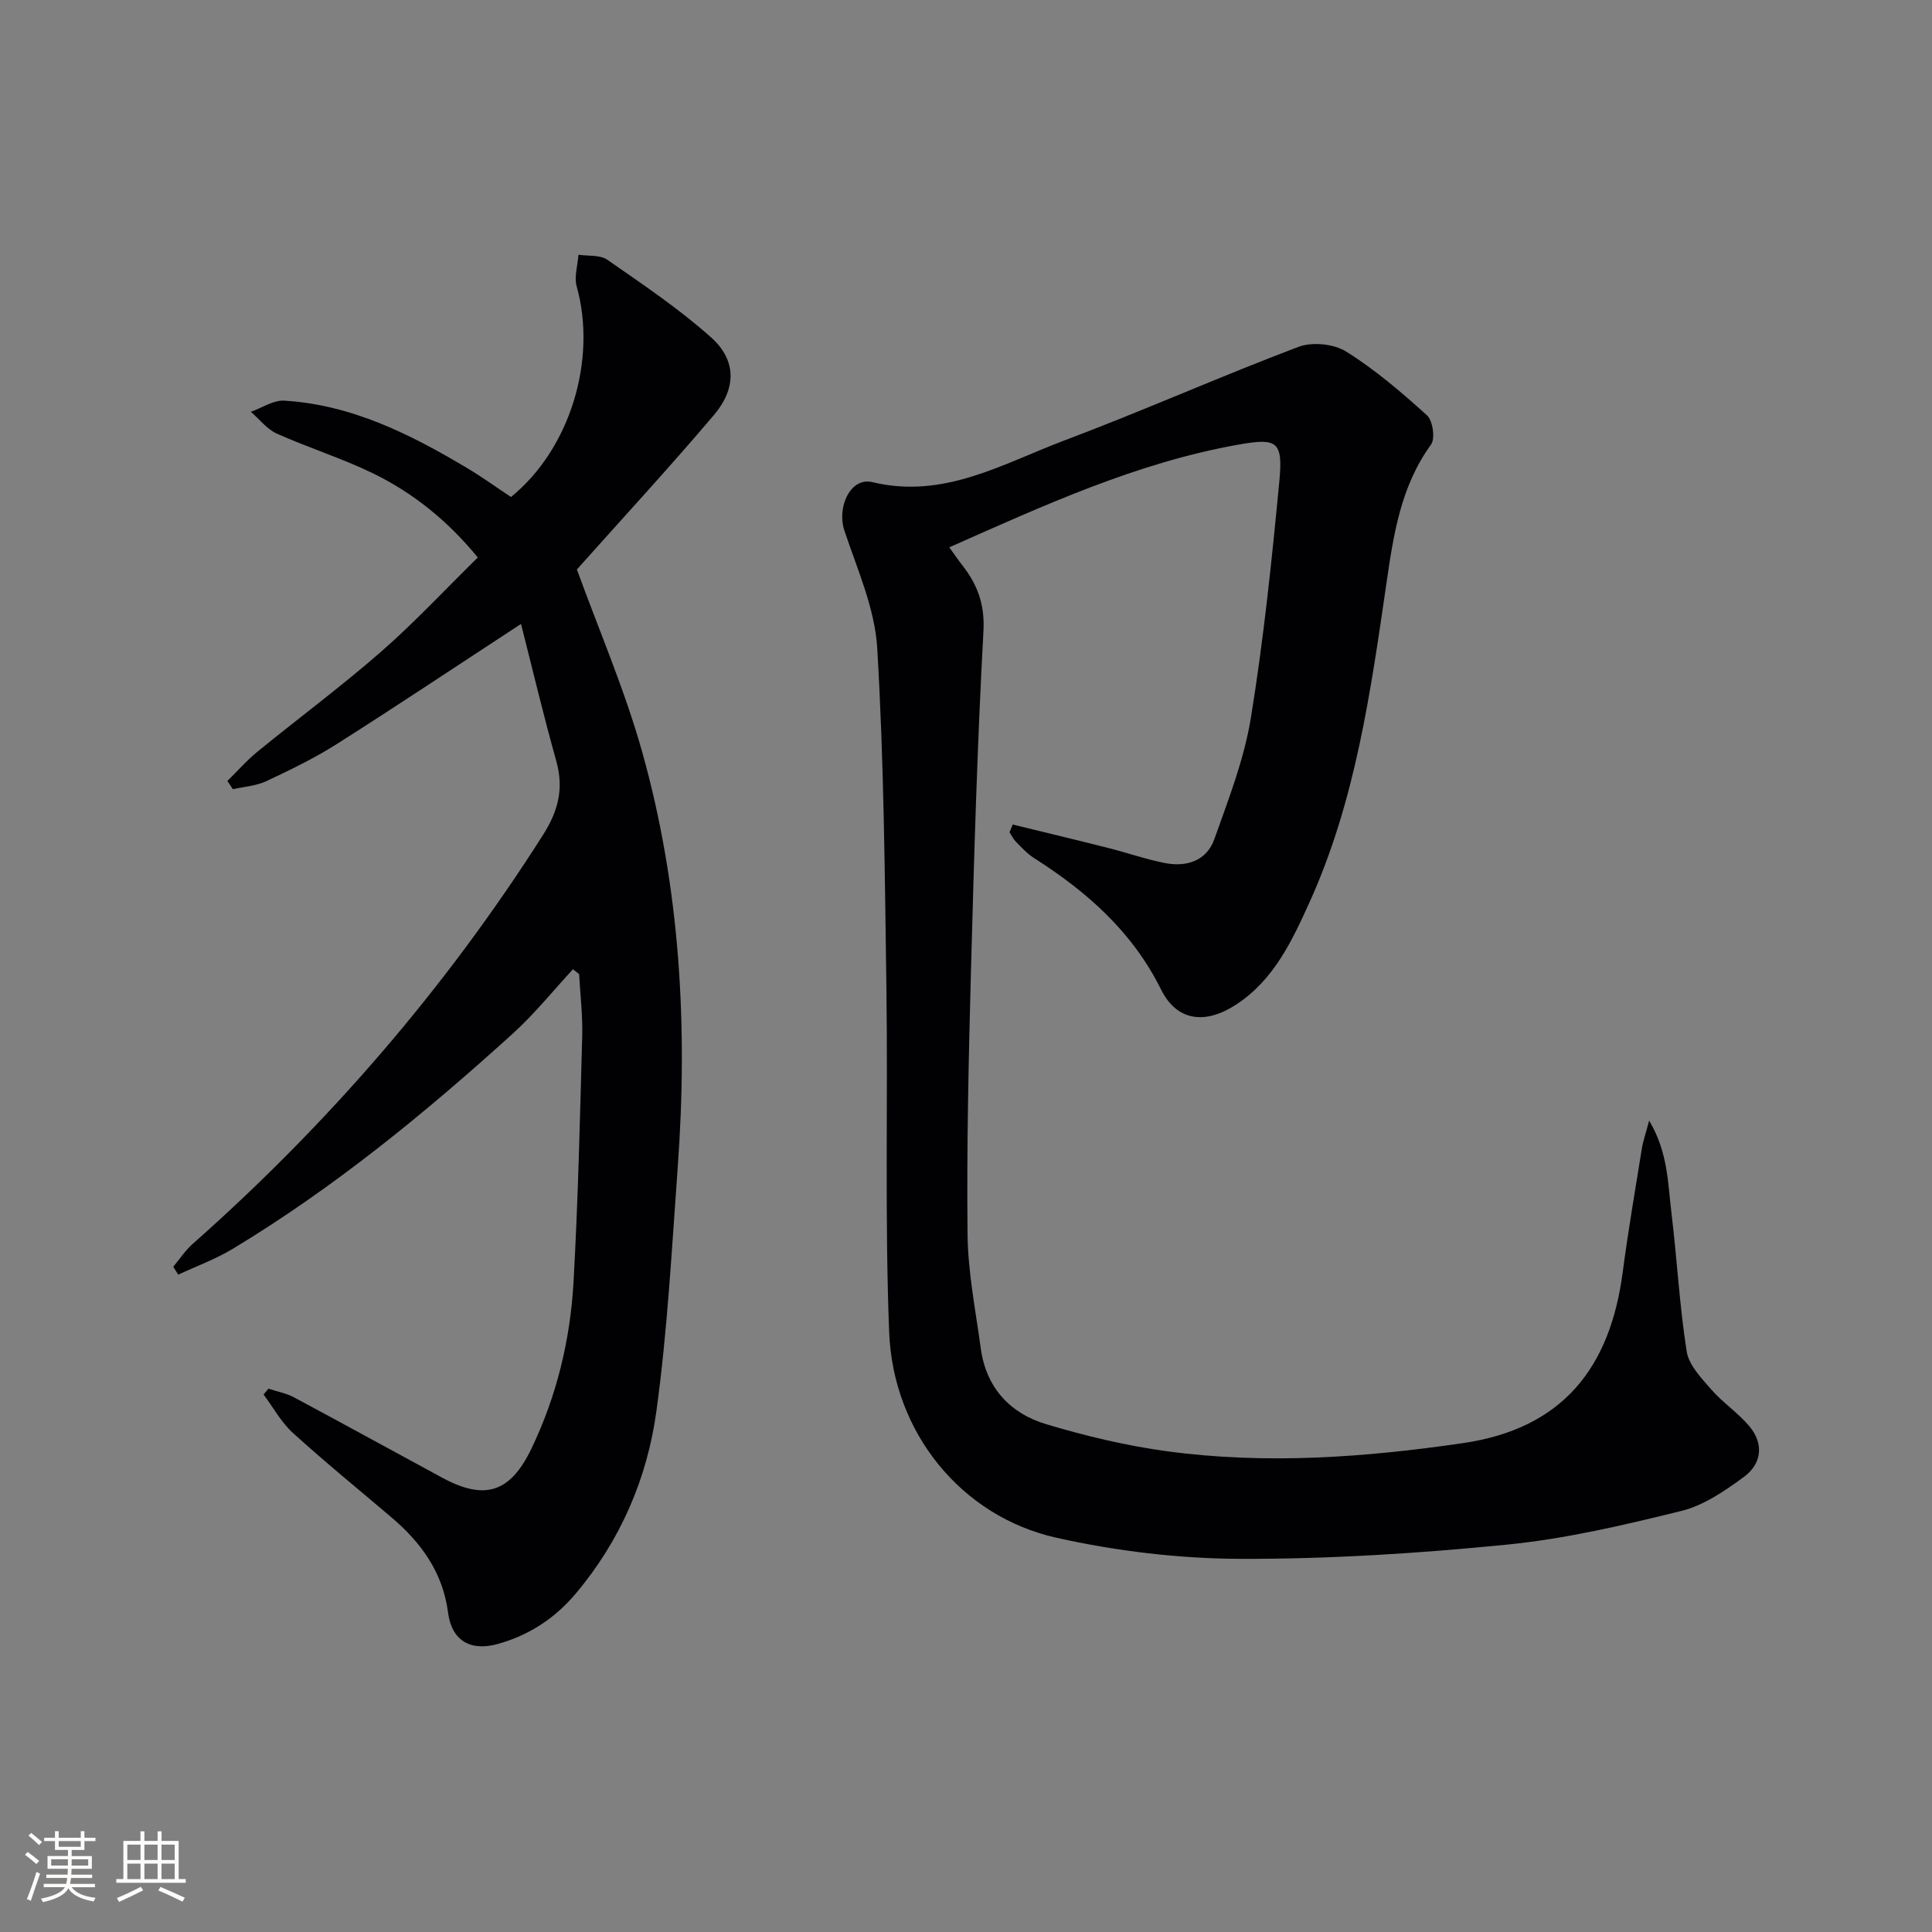 <svg enable-background="new 0 0 400 400" viewBox="0 0 400 400" xmlns="http://www.w3.org/2000/svg"><rect x="0" y="0" width="400" height="400" fill="#808080" stroke="none"/><path d="m209.67 170.71c6.64 1.62 13.29 3.21 19.92 4.89 3.85.97 7.63 2.3 11.52 3.07 4.53.9 8.7-.41 10.31-4.95 2.93-8.23 6.17-16.54 7.56-25.1 2.64-16.21 4.33-32.59 5.89-48.94.8-8.36-.44-9.06-8.56-7.61-20.99 3.74-40.16 12.56-59.77 21.25 1.03 1.43 1.84 2.61 2.72 3.74 3.14 4.02 4.66 8.12 4.35 13.66-1.27 23.26-1.94 46.55-2.57 69.84-.49 18.3-.91 36.62-.72 54.93.08 7.91 1.67 15.81 2.74 23.69 1.1 8.12 6.06 13.45 13.56 15.69 8.22 2.46 16.67 4.48 25.16 5.62 20.42 2.74 40.78 1.26 61.13-1.71 20.67-3.02 30.45-15.63 33.05-35.35 1.13-8.55 2.59-17.07 3.96-25.59.25-1.58.8-3.11 1.52-5.83 3.93 6.61 3.86 12.98 4.61 19.08 1.17 9.56 1.66 19.21 3.16 28.71.45 2.86 3.06 5.55 5.13 7.92 2.38 2.73 5.52 4.79 7.84 7.56 3.09 3.67 2.55 7.81-1.14 10.51-3.95 2.9-8.32 5.9-12.96 7.04-11.89 2.93-23.94 5.77-36.1 6.97-18.34 1.82-36.82 3-55.24 2.94-12.68-.04-25.6-1.6-37.99-4.36-19.68-4.38-33.85-21.75-34.66-42.58-.92-23.74-.24-47.55-.57-71.32-.33-23.45-.51-46.92-1.9-70.31-.49-8.22-4.14-16.32-6.8-24.33-1.6-4.83 1.26-11.11 5.78-10.02 14.78 3.57 26.94-3.79 39.64-8.58 16.32-6.14 32.27-13.25 48.57-19.42 2.84-1.08 7.33-.64 9.9.97 6 3.75 11.47 8.43 16.73 13.2 1.21 1.09 1.74 4.81.84 6.05-6.24 8.59-7.75 18.51-9.21 28.58-3.28 22.51-6.41 45.1-15.91 66.1-3.63 8.02-7.38 16.09-15.13 21.2-6.37 4.21-12.32 3.63-15.65-3.06-5.98-12.03-15.38-20.26-26.34-27.24-1.38-.88-2.53-2.16-3.7-3.34-.55-.55-.89-1.3-1.33-1.96.22-.53.44-1.07.66-1.61z" fill="#010104"/><path d="m55.58 287.51c1.78.59 3.69.94 5.32 1.81 10.26 5.49 20.45 11.11 30.69 16.64 8.8 4.76 14.07 3.06 18.45-6.06 5.24-10.92 8.04-22.56 8.71-34.57.94-16.92 1.33-33.88 1.79-50.82.12-4.27-.41-8.55-.64-12.83-.42-.34-.84-.67-1.27-1.01-4.11 4.44-7.93 9.21-12.39 13.26-18.14 16.45-37.05 31.96-58.09 44.65-3.54 2.13-7.49 3.57-11.25 5.32-.34-.54-.69-1.08-1.03-1.63 1.33-1.59 2.49-3.38 4.03-4.74 28.09-24.86 52.36-52.95 72.51-84.64 3.18-5 4.36-9.63 2.76-15.33-2.66-9.48-4.93-19.07-7.3-28.38-13.43 8.78-25.71 16.98-38.18 24.89-4.62 2.93-9.59 5.33-14.55 7.66-2.11.99-4.6 1.14-6.92 1.67-.38-.57-.76-1.14-1.14-1.71 2.08-2.04 4.01-4.26 6.26-6.09 8.5-6.94 17.34-13.49 25.6-20.71 6.88-6.01 13.13-12.74 19.98-19.47-6.23-7.62-13.43-13.41-21.82-17.48-6.4-3.1-13.27-5.24-19.77-8.16-2.06-.92-3.61-2.98-5.39-4.52 2.3-.81 4.64-2.44 6.88-2.31 14 .84 26.16 6.96 37.93 13.98 3.12 1.86 6.07 4 9.04 5.97 12.25-9.94 17.85-28.43 13.61-43.59-.56-2 .21-4.37.36-6.57 2.02.31 4.48-.01 5.98 1.04 7.34 5.11 14.83 10.13 21.48 16.07 5.26 4.7 5.3 10.52.58 16.09-9.35 11.02-19.17 21.65-28.36 31.96 4.54 12.51 9.89 24.87 13.5 37.72 7.9 28.12 9.49 56.95 7.38 85.99-1.23 16.87-2.12 33.82-4.42 50.56-1.91 13.94-7.46 26.8-16.71 37.78-4.32 5.12-9.64 8.59-16.06 10.4-5.75 1.62-9.62-.69-10.37-6.5-1.07-8.27-5.53-14.43-11.66-19.65-6.84-5.82-13.82-11.5-20.46-17.53-2.43-2.21-4.07-5.28-6.07-7.95.32-.39.67-.8 1.01-1.21z" fill="#010104"/><g fill="#fcfbfa"><path d="m5.17 384 .55-.58c.85.61 1.65 1.24 2.4 1.87l-.59.64c-.83-.73-1.62-1.38-2.36-1.93m1.22 9.53-.82-.34c.71-1.76 1.37-3.64 1.98-5.63.24.13.5.25.76.36-.6 1.67-1.24 3.54-1.92 5.61m-.5-13.5.57-.54c.56.44 1.31 1.06 2.26 1.87l-.64.64c-.68-.66-1.41-1.32-2.19-1.97m3.25.46h2.24v-1.36h.77v1.36h4.57v-1.36h.76v1.36h2.28v.69h-2.28v1.84h-2.64v1.26h4.18v2.64h-4.21c0 .45-.02.86-.05 1.21h4.32v.69h-4.38c-.04.34-.1.75-.19 1.22h5.15v.69h-4.82c.87 1.19 2.51 1.92 4.93 2.19-.17.31-.3.57-.37.76-2.77-.49-4.52-1.41-5.26-2.76-.56 1.26-2.3 2.23-5.24 2.9-.12-.25-.26-.48-.43-.72 2.73-.55 4.38-1.34 4.96-2.38h-4.38v-.69h4.65c.1-.38.17-.79.21-1.22h-4.32v-.69h4.4c.03-.34.05-.75.05-1.21h-4.2v-2.64h4.23v-1.26h-2.69v-1.84h-2.24zm1.46 4.46v1.29h3.45c.01-.4.02-.57.01-.53v-.32-.45h-3.46zm1.55-2.59h4.57v-1.19h-4.57zm6.11 2.59h-3.42v.77c-.01.19-.01.37-.02.53h3.44z"/><path d="m32.63 379.16h.82v1.98h3.54v7.89h1.46v.78h-14.37v-.78h1.46v-7.89h3.54v-1.98h.82v1.98h2.73zm-3.49 11.48.5.73c-1.61.82-3.28 1.63-5 2.41-.13-.27-.28-.55-.44-.82 1.75-.72 3.4-1.49 4.94-2.32m-2.78-5.55h2.73v-3.18h-2.73zm0 3.95h2.73v-3.2h-2.73zm3.54-3.95h2.73v-3.18h-2.73zm0 3.95h2.73v-3.2h-2.73zm7.89 4.68c-1.84-.92-3.51-1.7-5.02-2.32l.45-.73c1.89.8 3.57 1.55 5.04 2.23zm-1.62-11.81h-2.73v3.18h2.73zm-2.73 7.13h2.73v-3.2h-2.73z"/></g></svg>